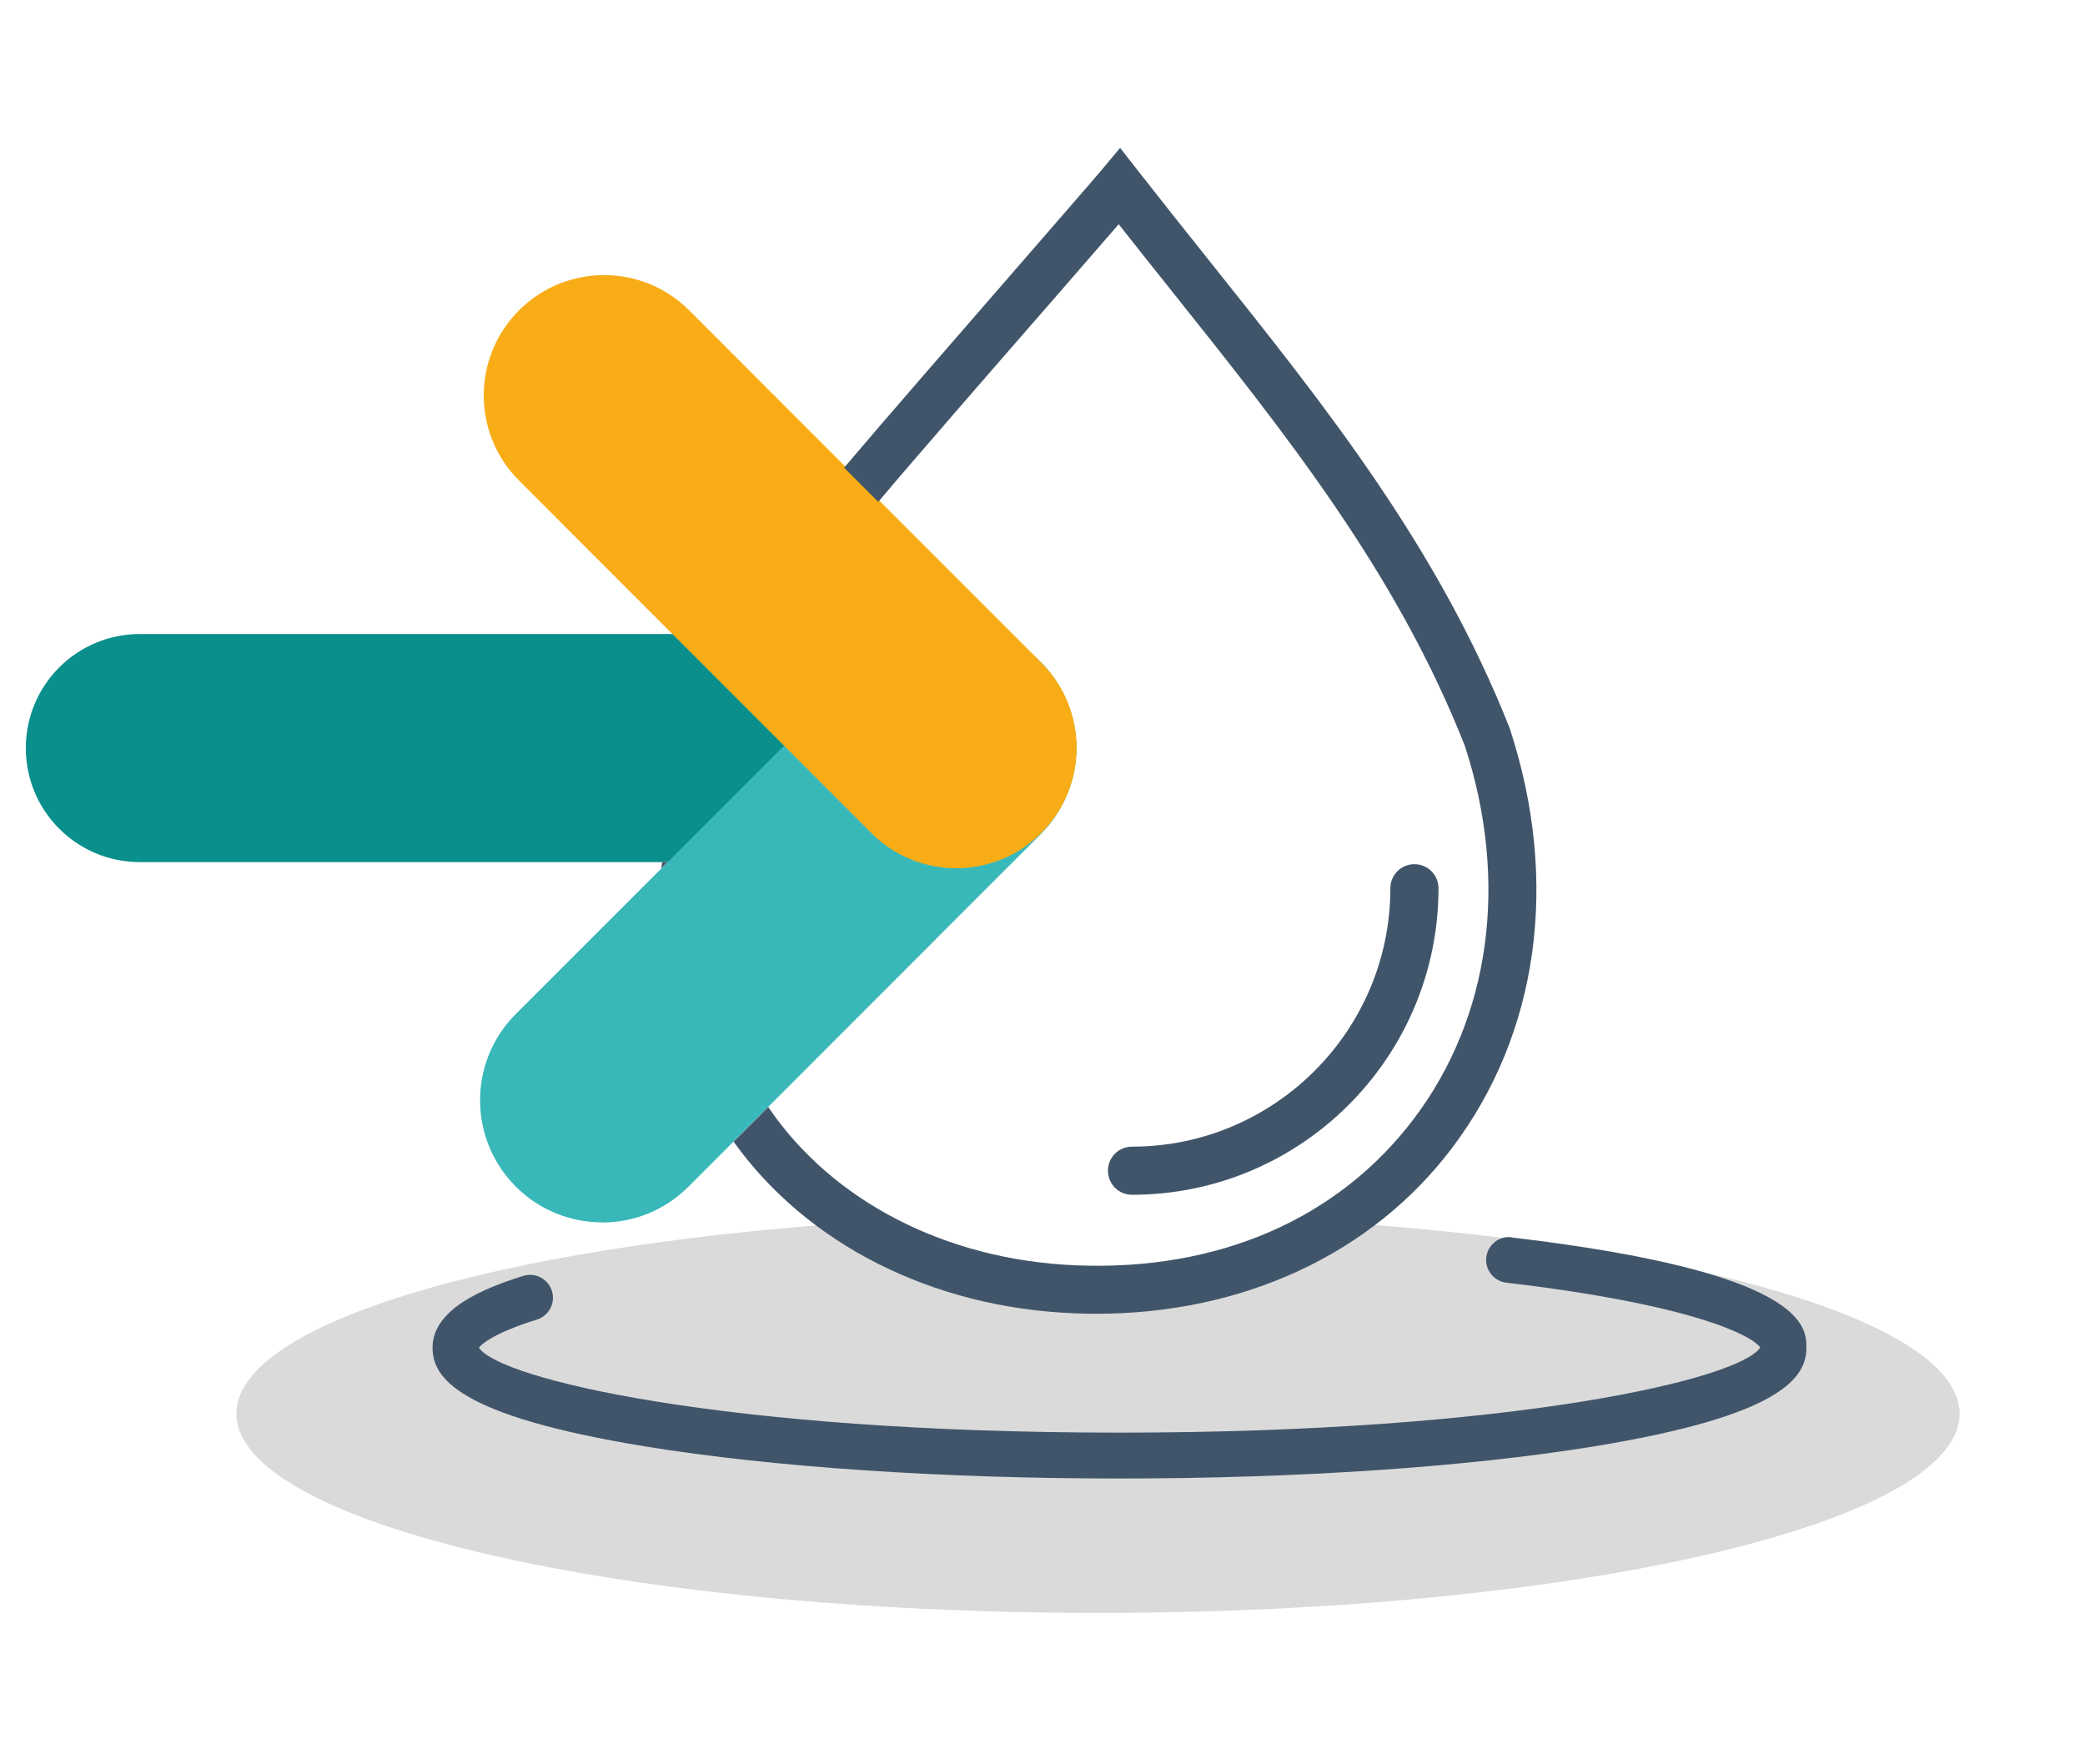 <svg xmlns="http://www.w3.org/2000/svg" id="Calque_4" viewBox="0 0 130 110" width="130" height="110">
  <defs>
    <style>.cls-1{fill:#41556a;}.cls-2{fill:#0a8f8c;}.cls-3{fill:#dadada;}.cls-4{fill:#39b8ba;}.cls-5{fill:#f8ac16;}</style>
  </defs>
  <path class="cls-3" d="M83.73,76.23c-4.44,3-10.1,4.68-16.68,4.42-5.04-.2-10.01-1.69-14.12-4.4-22.09,1.54-38.19,6.28-38.19,11.89,0,6.86,24.05,12.42,53.72,12.42s53.72-5.56,53.72-12.42c0-5.63-16.22-10.38-38.44-11.91Z"/>
  <path class="cls-2" d="M60.01,53.75H8.72c-3.93,0-7.11-3.18-7.11-7.11s3.18-7.11,7.11-7.11h51.28c3.93,0,7.11,3.19,7.11,7.11s-3.18,7.11-7.11,7.11Z"/>
  <path class="cls-4" d="M37.54,76.21c-1.95,0-3.89-.74-5.38-2.23-2.97-2.97-2.97-7.79,0-10.76l21.96-21.96c2.97-2.97,7.79-2.97,10.76,0,2.97,2.97,2.97,7.79,0,10.76l-21.96,21.97c-1.49,1.49-3.43,2.23-5.38,2.23Z"/>
  <path class="cls-5" d="M59.62,54.13c-1.92,0-3.84-.73-5.3-2.2l-21.96-21.97c-2.93-2.93-2.93-7.68,0-10.61,2.93-2.93,7.68-2.93,10.61,0l21.96,21.97c2.93,2.93,2.93,7.68,0,10.61-1.46,1.46-3.38,2.2-5.3,2.2Z"/>
  <path class="cls-1" d="M94.25,77.14c-.78-.1-1.49.47-1.58,1.25-.09.78.47,1.49,1.25,1.58,11.71,1.38,15.32,3.31,15.83,4.04-1.23,1.95-15.27,5.31-39.95,5.31s-38.69-3.35-39.94-5.3c.18-.22.92-.91,3.62-1.75.75-.24,1.17-1.03.93-1.79-.24-.75-1.04-1.17-1.79-.93-2.43.76-5.65,2.05-5.65,4.47,0,1.86,1.51,4.25,13.32,6.17,7.89,1.28,18.37,1.99,29.51,1.99s21.61-.71,29.51-1.99c11.81-1.92,13.32-4.31,13.32-6.17,0-1.29,0-4.7-18.38-6.87Z"/>
  <path class="cls-1" d="M41.28,53.75c-.01.13-.03.26-.05.39l.39-.39h-.34Z"/>
  <path class="cls-1" d="M94.16,45.48c-4.46-11.31-11.42-20.03-18.79-29.26-1.45-1.82-2.92-3.66-4.39-5.54l-1.14-1.46-1.19,1.42c-.48.58-2.47,2.85-4.92,5.68-3.79,4.36-8.81,10.13-11.1,12.84l2.13,2.13c2.17-2.58,7.35-8.53,11.24-12.99,1.5-1.73,2.83-3.26,3.75-4.32,1.1,1.4,2.2,2.77,3.28,4.13,7.22,9.05,14.05,17.6,18.31,28.41,2.75,8.46,1.59,16.93-3.2,23.25-4.72,6.23-12.18,9.48-21.04,9.12-8.13-.33-15.22-4-19.2-9.87l-2.16,2.16c4.56,6.38,12.37,10.35,21.24,10.7.46.02.91.03,1.37.03,9.15,0,17.18-3.72,22.18-10.33,5.39-7.12,6.72-16.59,3.63-26.08Z"/>
  <path class="cls-1" d="M89.69,55.38c0-.83-.67-1.5-1.5-1.5s-1.5.67-1.5,1.5c0,8.88-7.23,16.11-16.11,16.11-.83,0-1.5.67-1.5,1.5s.67,1.5,1.5,1.5c10.54,0,19.11-8.57,19.11-19.11Z"/>
</svg>